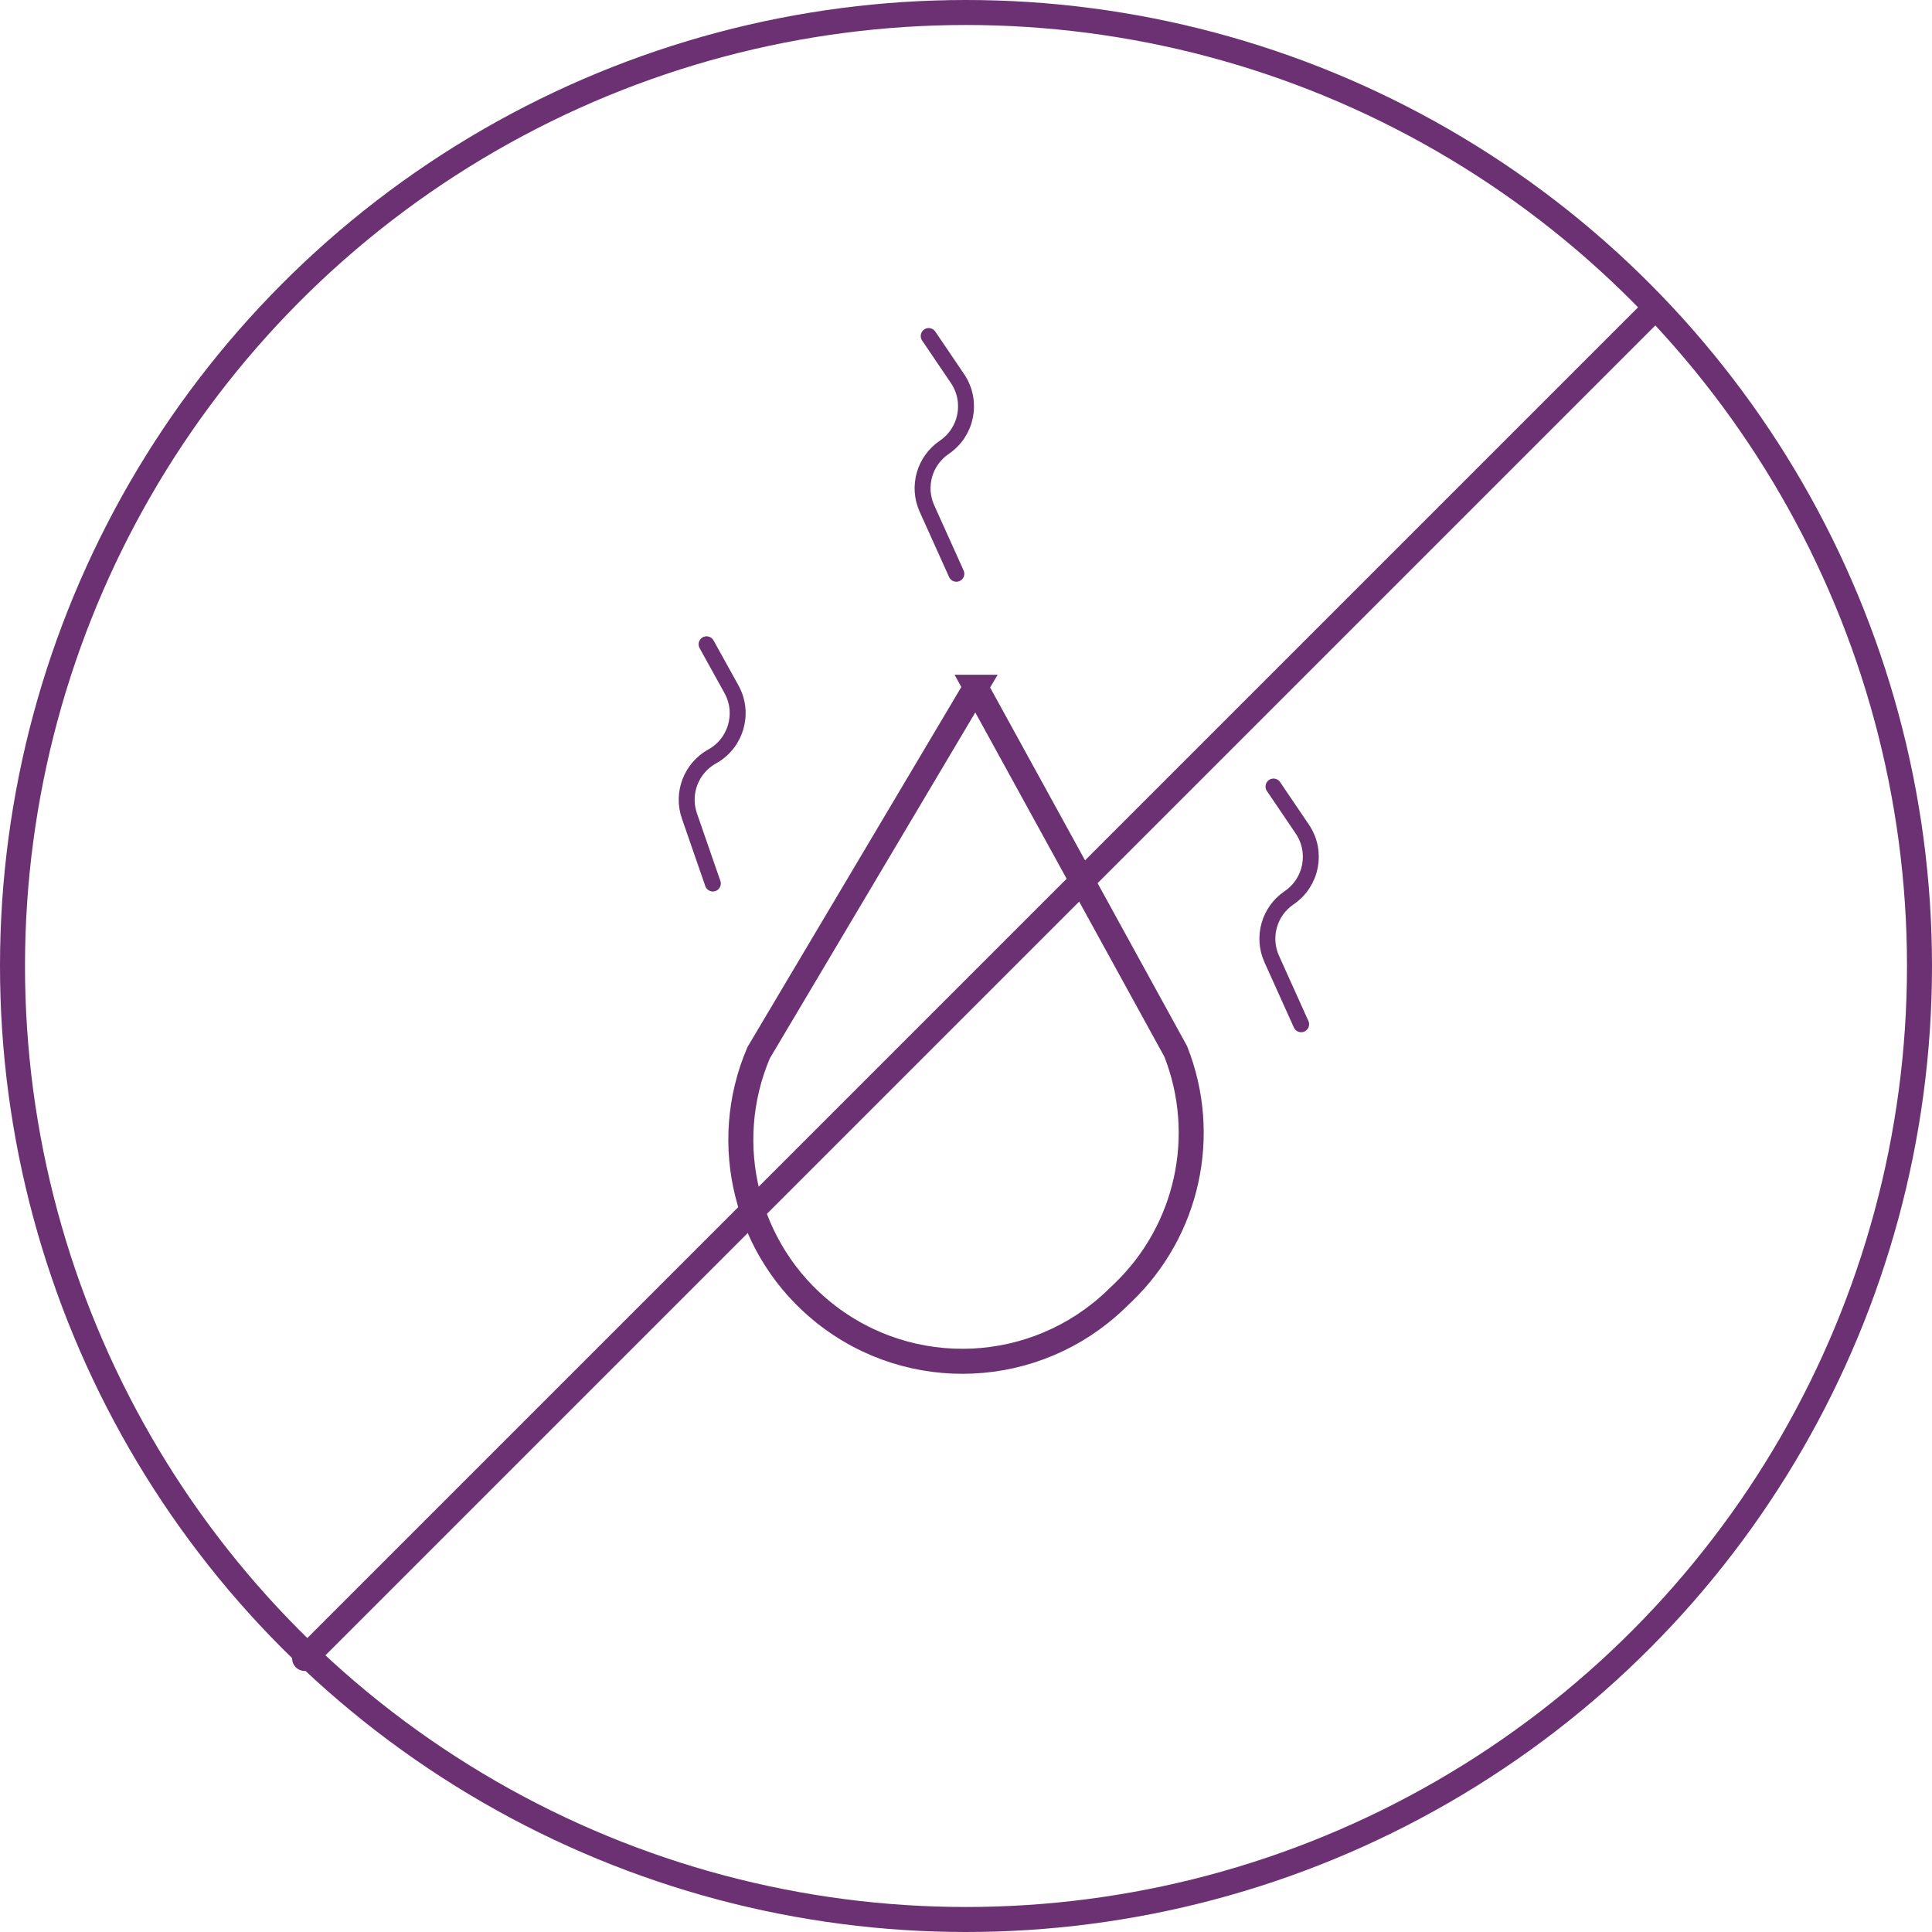 <?xml version="1.0" encoding="UTF-8"?> <svg xmlns="http://www.w3.org/2000/svg" id="Layer_2" viewBox="0 0 540.84 540.84"><defs><style> .cls-1 { stroke-width: 4.46px; } .cls-1, .cls-2 { fill: none; stroke: #6b3172; stroke-linecap: round; stroke-miterlimit: 10; } .cls-2 { stroke-width: 7px; } </style></defs><g id="Layer_1-2" data-name="Layer_1"><circle class="cls-2" cx="270.42" cy="270.42" r="266.92"></circle><line class="cls-2" x1="462.51" y1="87.03" x2="85.28" y2="464.26"></line><path class="cls-2" d="M273.14,192.39l-60.77,102.31c-10.95,25.65-3.44,55.46,18.37,72.85h0c24.28,19.36,59.14,17.78,81.57-3.7l2.03-1.95c18.19-17.42,24.04-44.12,14.8-67.55l-56-101.96Z"></path><path class="cls-1" d="M199.55,247.33l-6.56-18.93c-2.2-6.36.49-13.38,6.37-16.64h0c6.69-3.7,9.11-12.12,5.41-18.81l-6.97-12.59"></path><path class="cls-1" d="M267.72,160.62l-8.23-18.26c-2.77-6.14-.72-13.37,4.86-17.15h0c6.33-4.29,7.98-12.89,3.7-19.22l-8.07-11.92"></path><path class="cls-1" d="M364.24,286.73l-8.23-18.26c-2.77-6.14-.72-13.37,4.86-17.15h0c6.33-4.29,7.98-12.89,3.7-19.22l-8.07-11.92"></path></g></svg> 